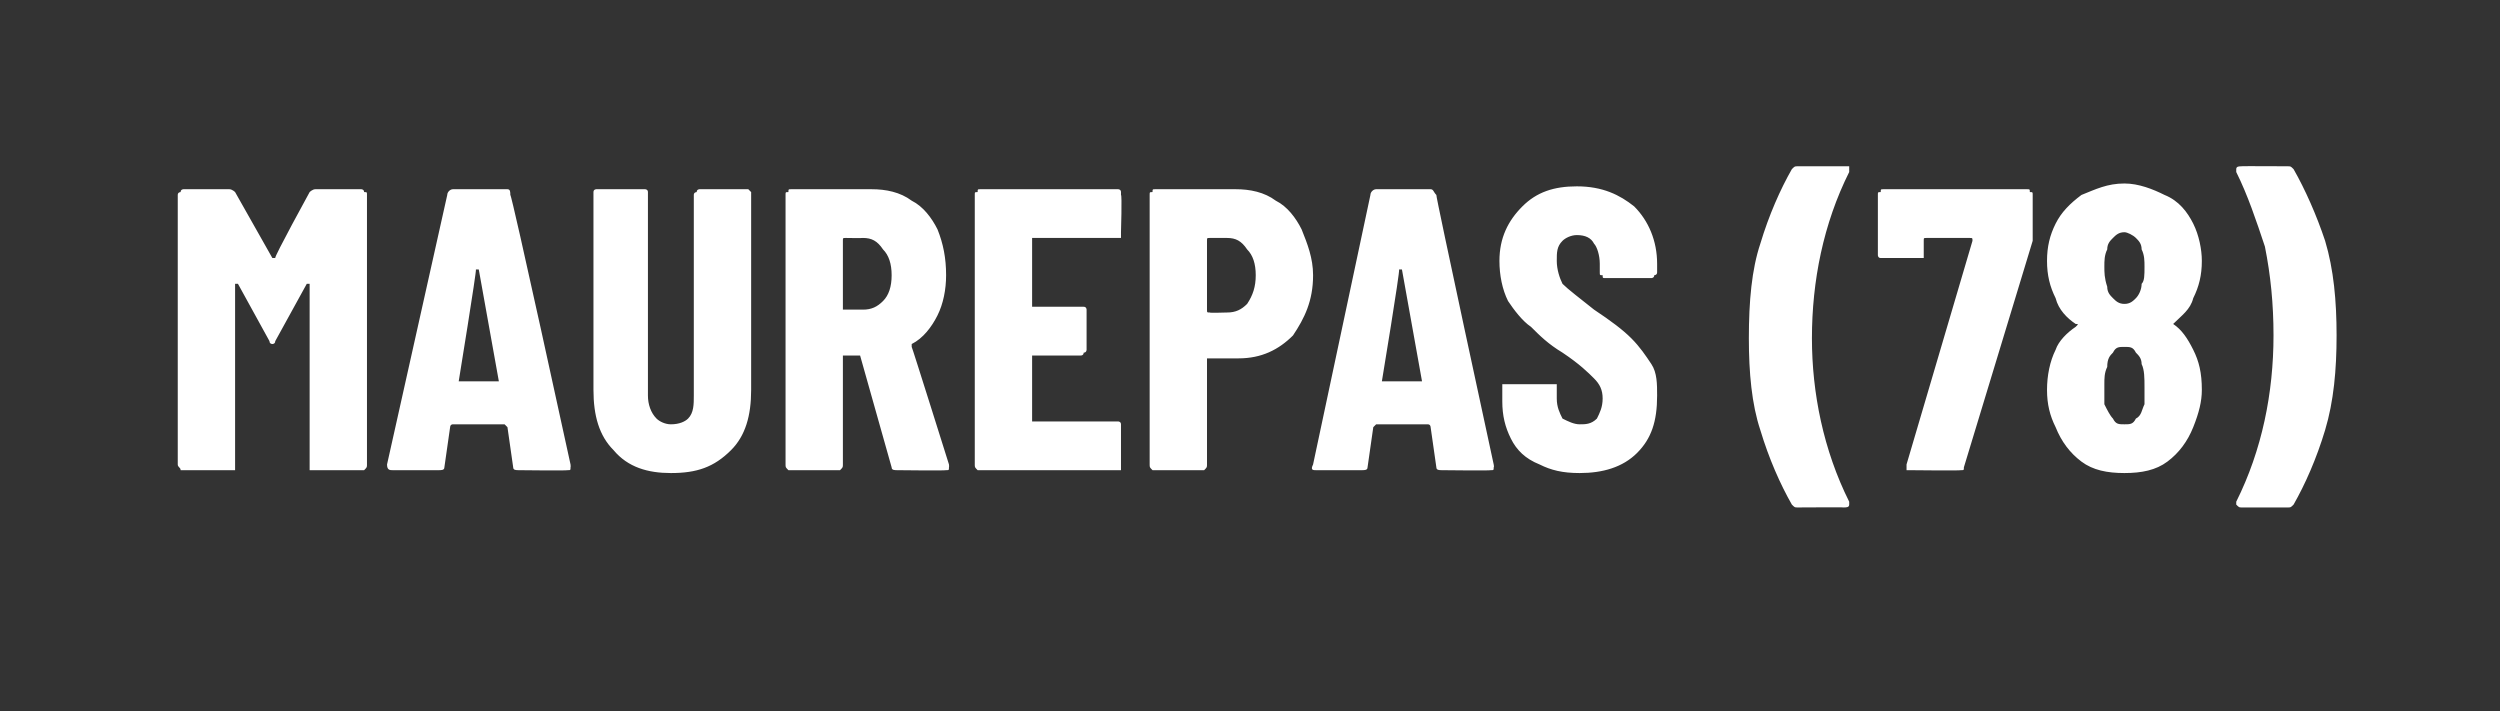 <?xml version="1.0" standalone="no"?><!DOCTYPE svg PUBLIC "-//W3C//DTD SVG 1.1//EN" "http://www.w3.org/Graphics/SVG/1.1/DTD/svg11.dtd"><svg xmlns="http://www.w3.org/2000/svg" version="1.1" width="87.2px" height="24.8px" viewBox="0 -1 87.2 24.8" style="top:-1px"><rect x="0" y="-1" width="87.2" height="24.8" fill="#333333" stroke="none"/><desc>Maurepas (78)</desc><defs/><g id="Polygon70172"><path d="m10.8 5.7c0 0 .1-.1.2-.1c0 0 1.6 0 1.6 0c0 0 .1 0 .1.1c.1 0 .1 0 .1.1c0 0 0 9.4 0 9.4c0 .1 0 .1-.1.2c0 0-.1 0-.1 0c0 0-1.6 0-1.6 0c-.1 0-.1 0-.2 0c0-.1 0-.1 0-.2c0 0 0-6.2 0-6.2c0-.1 0-.1 0-.1c-.1 0-.1 0-.1 0c0 0-1.1 2-1.1 2c0 .1-.1.1-.1.1c0 0-.1 0-.1-.1c0 0-1.1-2-1.1-2c0 0 0 0-.1 0c0 0 0 0 0 .1c0 0 0 6.2 0 6.2c0 .1 0 .1 0 .2c-.1 0-.1 0-.2 0c0 0-1.6 0-1.6 0c0 0-.1 0-.1 0c0-.1-.1-.1-.1-.2c0 0 0-9.4 0-9.4c0-.1.1-.1.1-.1c0-.1.1-.1.1-.1c0 0 1.6 0 1.6 0c.1 0 .2.1.2.1c0 0 1.3 2.3 1.3 2.3c0 0 0 0 .1 0c-.04-.04 1.2-2.3 1.2-2.3c0 0-.03.03 0 0zm7.3 9.7c-.1 0-.2 0-.2-.1c0 0-.2-1.4-.2-1.4c0 0-.1-.1-.1-.1c0 0-1.8 0-1.8 0c-.1 0-.1.1-.1.1c0 0-.2 1.4-.2 1.4c0 .1-.1.1-.2.1c0 0-1.6 0-1.6 0c-.1 0-.2 0-.2-.2c0 0 2.1-9.4 2.1-9.4c0-.1.1-.2.2-.2c0 0 1.9 0 1.9 0c.1 0 .1.1.1.2c.05-.03 2.1 9.4 2.1 9.4c0 0 .01.09 0 .1c0 .1 0 .1-.1.1c-.05.02-1.7 0-1.7 0c0 0-.03.02 0 0zm-2.1-3.1c0 0 0 0 .1 0c0 0 1.2 0 1.2 0c.1 0 .1 0 .1 0c0 0-.7-3.9-.7-3.9c0 0 0 0 0 0c0 0-.1 0-.1 0c.03.03-.6 3.9-.6 3.9c0 0 0-.05 0 0zm7.4 3.2c-.8 0-1.5-.2-2-.8c-.5-.5-.7-1.2-.7-2.1c0 0 0-6.8 0-6.8c0-.1 0-.1 0-.1c0-.1.1-.1.1-.1c0 0 1.7 0 1.7 0c0 0 .1 0 .1.1c0 0 0 0 0 .1c0 0 0 7 0 7c0 .3.1.6.3.8c.1.1.3.2.5.2c.3 0 .5-.1.6-.2c.2-.2.2-.5.2-.8c0 0 0-7 0-7c0-.1.1-.1.1-.1c0-.1.1-.1.1-.1c0 0 1.7 0 1.7 0c0 0 0 0 .1.1c0 0 0 0 0 .1c0 0 0 6.8 0 6.8c0 .9-.2 1.6-.7 2.1c-.6.6-1.2.8-2.1.8c0 0 0 0 0 0zm7.9-.1c-.1 0-.2 0-.2-.1c0 0-1.1-3.9-1.1-3.9c0 0 0 0-.1 0c0 0-.4 0-.4 0c-.1 0-.1 0-.1 0c0 0 0 3.8 0 3.8c0 .1 0 .1-.1.2c0 0 0 0-.1 0c0 0-1.6 0-1.6 0c-.1 0-.1 0-.1 0c-.1-.1-.1-.1-.1-.2c0 0 0-9.4 0-9.4c0-.1 0-.1.1-.1c0-.1 0-.1.1-.1c0 0 2.8 0 2.8 0c.5 0 1 .1 1.4.4c.4.2.7.6.9 1c.2.5.3 1 .3 1.6c0 .5-.1 1-.3 1.4c-.2.4-.5.8-.9 1c0 0 0 0 0 0c0 .1 0 .1 0 .1c.01-.01 1.3 4.1 1.3 4.1c0 0 .01.08 0 .1c0 .1 0 .1-.1.1c-.05.02-1.7 0-1.7 0c0 0-.03.02 0 0zm-1.8-8.1c-.1 0-.1 0-.1.1c0 0 0 2.4 0 2.4c0 0 0 0 .1 0c0 0 .6 0 .6 0c.3 0 .5-.1.7-.3c.2-.2.3-.5.3-.9c0-.4-.1-.7-.3-.9c-.2-.3-.4-.4-.7-.4c-.02.01-.6 0-.6 0c0 0-.05.01 0 0zm9.6-.2c0 .1 0 .1 0 .2c0 0-.1 0-.1 0c0 0-3 0-3 0c0 0 0 0 0 .1c0 0 0 2.2 0 2.2c0 0 0 .1 0 .1c0 0 1.7 0 1.7 0c.1 0 .1 0 .1 0c.1 0 .1.1.1.1c0 0 0 1.4 0 1.4c0 0 0 .1-.1.1c0 0 0 .1-.1.1c0 0-1.7 0-1.7 0c0 0 0 0 0 0c0 0 0 2.3 0 2.3c0 0 0 0 0 0c0 0 3 0 3 0c0 0 .1 0 .1.1c0 0 0 0 0 .1c0 0 0 1.3 0 1.3c0 .1 0 .1 0 .2c0 0-.1 0-.1 0c0 0-4.8 0-4.8 0c-.1 0-.1 0-.1 0c-.1-.1-.1-.1-.1-.2c0 0 0-9.4 0-9.4c0-.1 0-.1.1-.1c0-.1 0-.1.1-.1c0 0 4.8 0 4.8 0c0 0 .1 0 .1.1c0 0 0 0 0 .1c.04-.01 0 1.3 0 1.3c0 0 .04.04 0 0zm4-1.5c.5 0 1 .1 1.4.4c.4.2.7.6.9 1c.2.5.4 1 .4 1.6c0 .9-.3 1.5-.7 2.1c-.5.5-1.1.8-1.9.8c0 0-1 0-1 0c-.1 0-.1 0-.1 0c0 0 0 3.7 0 3.7c0 .1 0 .1-.1.2c0 0 0 0-.1 0c0 0-1.6 0-1.6 0c-.1 0-.1 0-.1 0c-.1-.1-.1-.1-.1-.2c0 0 0-9.4 0-9.4c0-.1 0-.1.1-.1c0-.1 0-.1.1-.1c-.01 0 2.8 0 2.8 0c0 0 .02 0 0 0zm-.3 4.3c.3 0 .5-.1.7-.3c.2-.3.3-.6.3-1c0-.4-.1-.7-.3-.9c-.2-.3-.4-.4-.7-.4c0 0-.6 0-.6 0c-.1 0-.1 0-.1.1c0 0 0 2.4 0 2.4c0 .1 0 .1.1.1c-.03.02.6 0 .6 0c0 0-.02.02 0 0zm7.5 5.5c-.1 0-.2 0-.2-.1c0 0-.2-1.4-.2-1.4c0 0 0-.1-.1-.1c0 0-1.8 0-1.8 0c0 0-.1.1-.1.1c0 0-.2 1.4-.2 1.4c0 .1-.1.1-.2.1c0 0-1.6 0-1.6 0c-.1 0-.2 0-.1-.2c0 0 2-9.4 2-9.4c0-.1.1-.2.2-.2c0 0 1.9 0 1.9 0c.1 0 .1.1.2.2c-.04-.03 2 9.4 2 9.4c0 0 .02.09 0 .1c0 .1 0 .1-.1.1c-.03.02-1.7 0-1.7 0c0 0-.01.02 0 0zm-2.1-3.1c0 0 0 0 .1 0c0 0 1.2 0 1.2 0c.1 0 .1 0 .1 0c0 0-.7-3.9-.7-3.9c0 0 0 0 0 0c0 0 0 0-.1 0c.04.03-.6 3.9-.6 3.9c0 0 .01-.05 0 0zm6.9 3.2c-.6 0-1-.1-1.4-.3c-.5-.2-.8-.5-1-.9c-.2-.4-.3-.8-.3-1.3c0 0 0-.4 0-.4c0-.1 0-.1 0-.2c.1 0 .1 0 .1 0c0 0 1.7 0 1.7 0c0 0 0 0 .1 0c0 .1 0 .1 0 .2c0 0 0 .3 0 .3c0 .3.1.5.2.7c.2.1.4.2.6.2c.2 0 .4 0 .6-.2c.1-.2.2-.4.2-.7c0-.3-.1-.5-.3-.7c-.2-.2-.5-.5-1.1-.9c-.5-.3-.8-.6-1.1-.9c-.3-.2-.6-.6-.8-.9c-.2-.4-.3-.9-.3-1.4c0-.8.3-1.4.8-1.9c.5-.5 1.1-.7 1.9-.7c.9 0 1.5.3 2 .7c.5.5.8 1.2.8 2c0 0 0 .3 0 .3c0 .1-.1.1-.1.1c0 .1-.1.1-.1.1c0 0-1.6 0-1.6 0c-.1 0-.1 0-.1-.1c-.1 0-.1 0-.1-.1c0 0 0-.3 0-.3c0-.3-.1-.6-.2-.7c-.1-.2-.3-.3-.6-.3c-.2 0-.4.1-.5.2c-.2.2-.2.4-.2.7c0 .3.1.6.2.8c.2.2.6.5 1.1.9c.6.4 1 .7 1.3 1c.3.3.5.6.7.9c.2.3.2.7.2 1.1c0 .9-.2 1.5-.7 2c-.5.5-1.2.7-2 .7c0 0 0 0 0 0zm7.6 1.2c-.1 0-.1 0-.2-.1c-.4-.7-.8-1.6-1.1-2.6c-.3-.9-.4-2-.4-3.2c0-1.3.1-2.4.4-3.3c.3-1 .7-1.9 1.1-2.6c.1-.1.1-.1.2-.1c0 0 1.6 0 1.6 0c.1 0 .2 0 .2 0c0 .1 0 .1 0 .2c-.9 1.8-1.3 3.8-1.3 5.8c0 1.9.4 3.9 1.3 5.7c0 0 0 .1 0 .1c0 .1-.1.1-.2.1c.04-.01-1.6 0-1.6 0c0 0 .03-.01 0 0zm3.9-1.3c0 0-.1 0-.1 0c0-.1 0-.1 0-.2c0 0 2.3-7.8 2.3-7.8c0-.1 0-.1-.1-.1c0 0-1.5 0-1.5 0c-.1 0-.1 0-.1.1c0 0 0 .5 0 .5c0 0 0 .1 0 .1c-.1 0-.1 0-.2 0c0 0-1.2 0-1.2 0c-.1 0-.1 0-.1 0c-.1 0-.1-.1-.1-.1c0 0 0-2.1 0-2.1c0-.1 0-.1.1-.1c0-.1 0-.1.1-.1c0 0 5 0 5 0c.1 0 .1 0 .1.1c.1 0 .1 0 .1.1c0 0 0 1.4 0 1.4c0 .1 0 .1 0 .2c0 0-2.4 7.9-2.4 7.9c0 .1 0 .1-.1.1c-.04.02-1.8 0-1.8 0c0 0 .02.02 0 0zm9.2-5.1c-.1 0-.1 0 0 0c.3.2.5.5.7.9c.2.4.3.8.3 1.4c0 .4-.1.8-.3 1.3c-.2.5-.5.9-.9 1.2c-.4.3-.9.4-1.5.4c-.6 0-1.1-.1-1.5-.4c-.4-.3-.7-.7-.9-1.2c-.2-.4-.3-.8-.3-1.3c0-.5.1-1 .3-1.4c.1-.3.4-.6.7-.8c.1-.1.1-.1 0-.1c-.3-.2-.6-.5-.7-.9c-.2-.4-.3-.8-.3-1.3c0-.5.1-.9.3-1.3c.2-.4.5-.7.9-1c.5-.2.9-.4 1.5-.4c.5 0 1 .2 1.4.4c.5.2.8.6 1 1c.2.4.3.9.3 1.3c0 .5-.1.9-.3 1.3c-.1.4-.4.6-.7.9c0 0 0 0 0 0zm-2.3-2.6c-.1.2-.1.4-.1.6c0 .2 0 .4.1.7c0 .2.1.3.2.4c.1.1.2.2.4.2c.2 0 .3-.1.4-.2c.1-.1.2-.3.2-.5c.1-.1.1-.3.1-.6c0-.2 0-.4-.1-.6c0-.2-.1-.3-.2-.4c-.1-.1-.3-.2-.4-.2c-.2 0-.3.1-.4.2c-.1.1-.2.2-.2.4c0 0 0 0 0 0zm1.3 5.4c0-.3 0-.5 0-.6c0-.3 0-.6-.1-.8c0-.2-.1-.3-.2-.4c-.1-.2-.2-.2-.4-.2c-.2 0-.3 0-.4.2c-.1.1-.2.2-.2.5c-.1.2-.1.4-.1.6c0 .3 0 .5 0 .7c.1.2.2.4.3.5c.1.2.2.2.4.2c.2 0 .3 0 .4-.2c.2-.1.2-.3.3-.5c0 0 0 0 0 0zm5-8.3c.1 0 .1 0 .2.1c.4.7.8 1.6 1.1 2.5c.3 1 .4 2.1.4 3.3c0 1.2-.1 2.3-.4 3.3c-.3 1-.7 1.9-1.1 2.6c-.1.1-.1.1-.2.1c0 0-1.6 0-1.6 0c-.1 0-.1 0-.2-.1c0 0 0 0 0-.1c.9-1.8 1.3-3.8 1.3-5.8c0-1.1-.1-2.1-.3-3.1c-.3-.9-.6-1.8-1-2.6c0 0 0-.1 0-.1c0-.1.1-.1.2-.1c-.04-.01 1.6 0 1.6 0c0 0-.03-.01 0 0z" stroke="none" fill="#fff"/></g></svg>